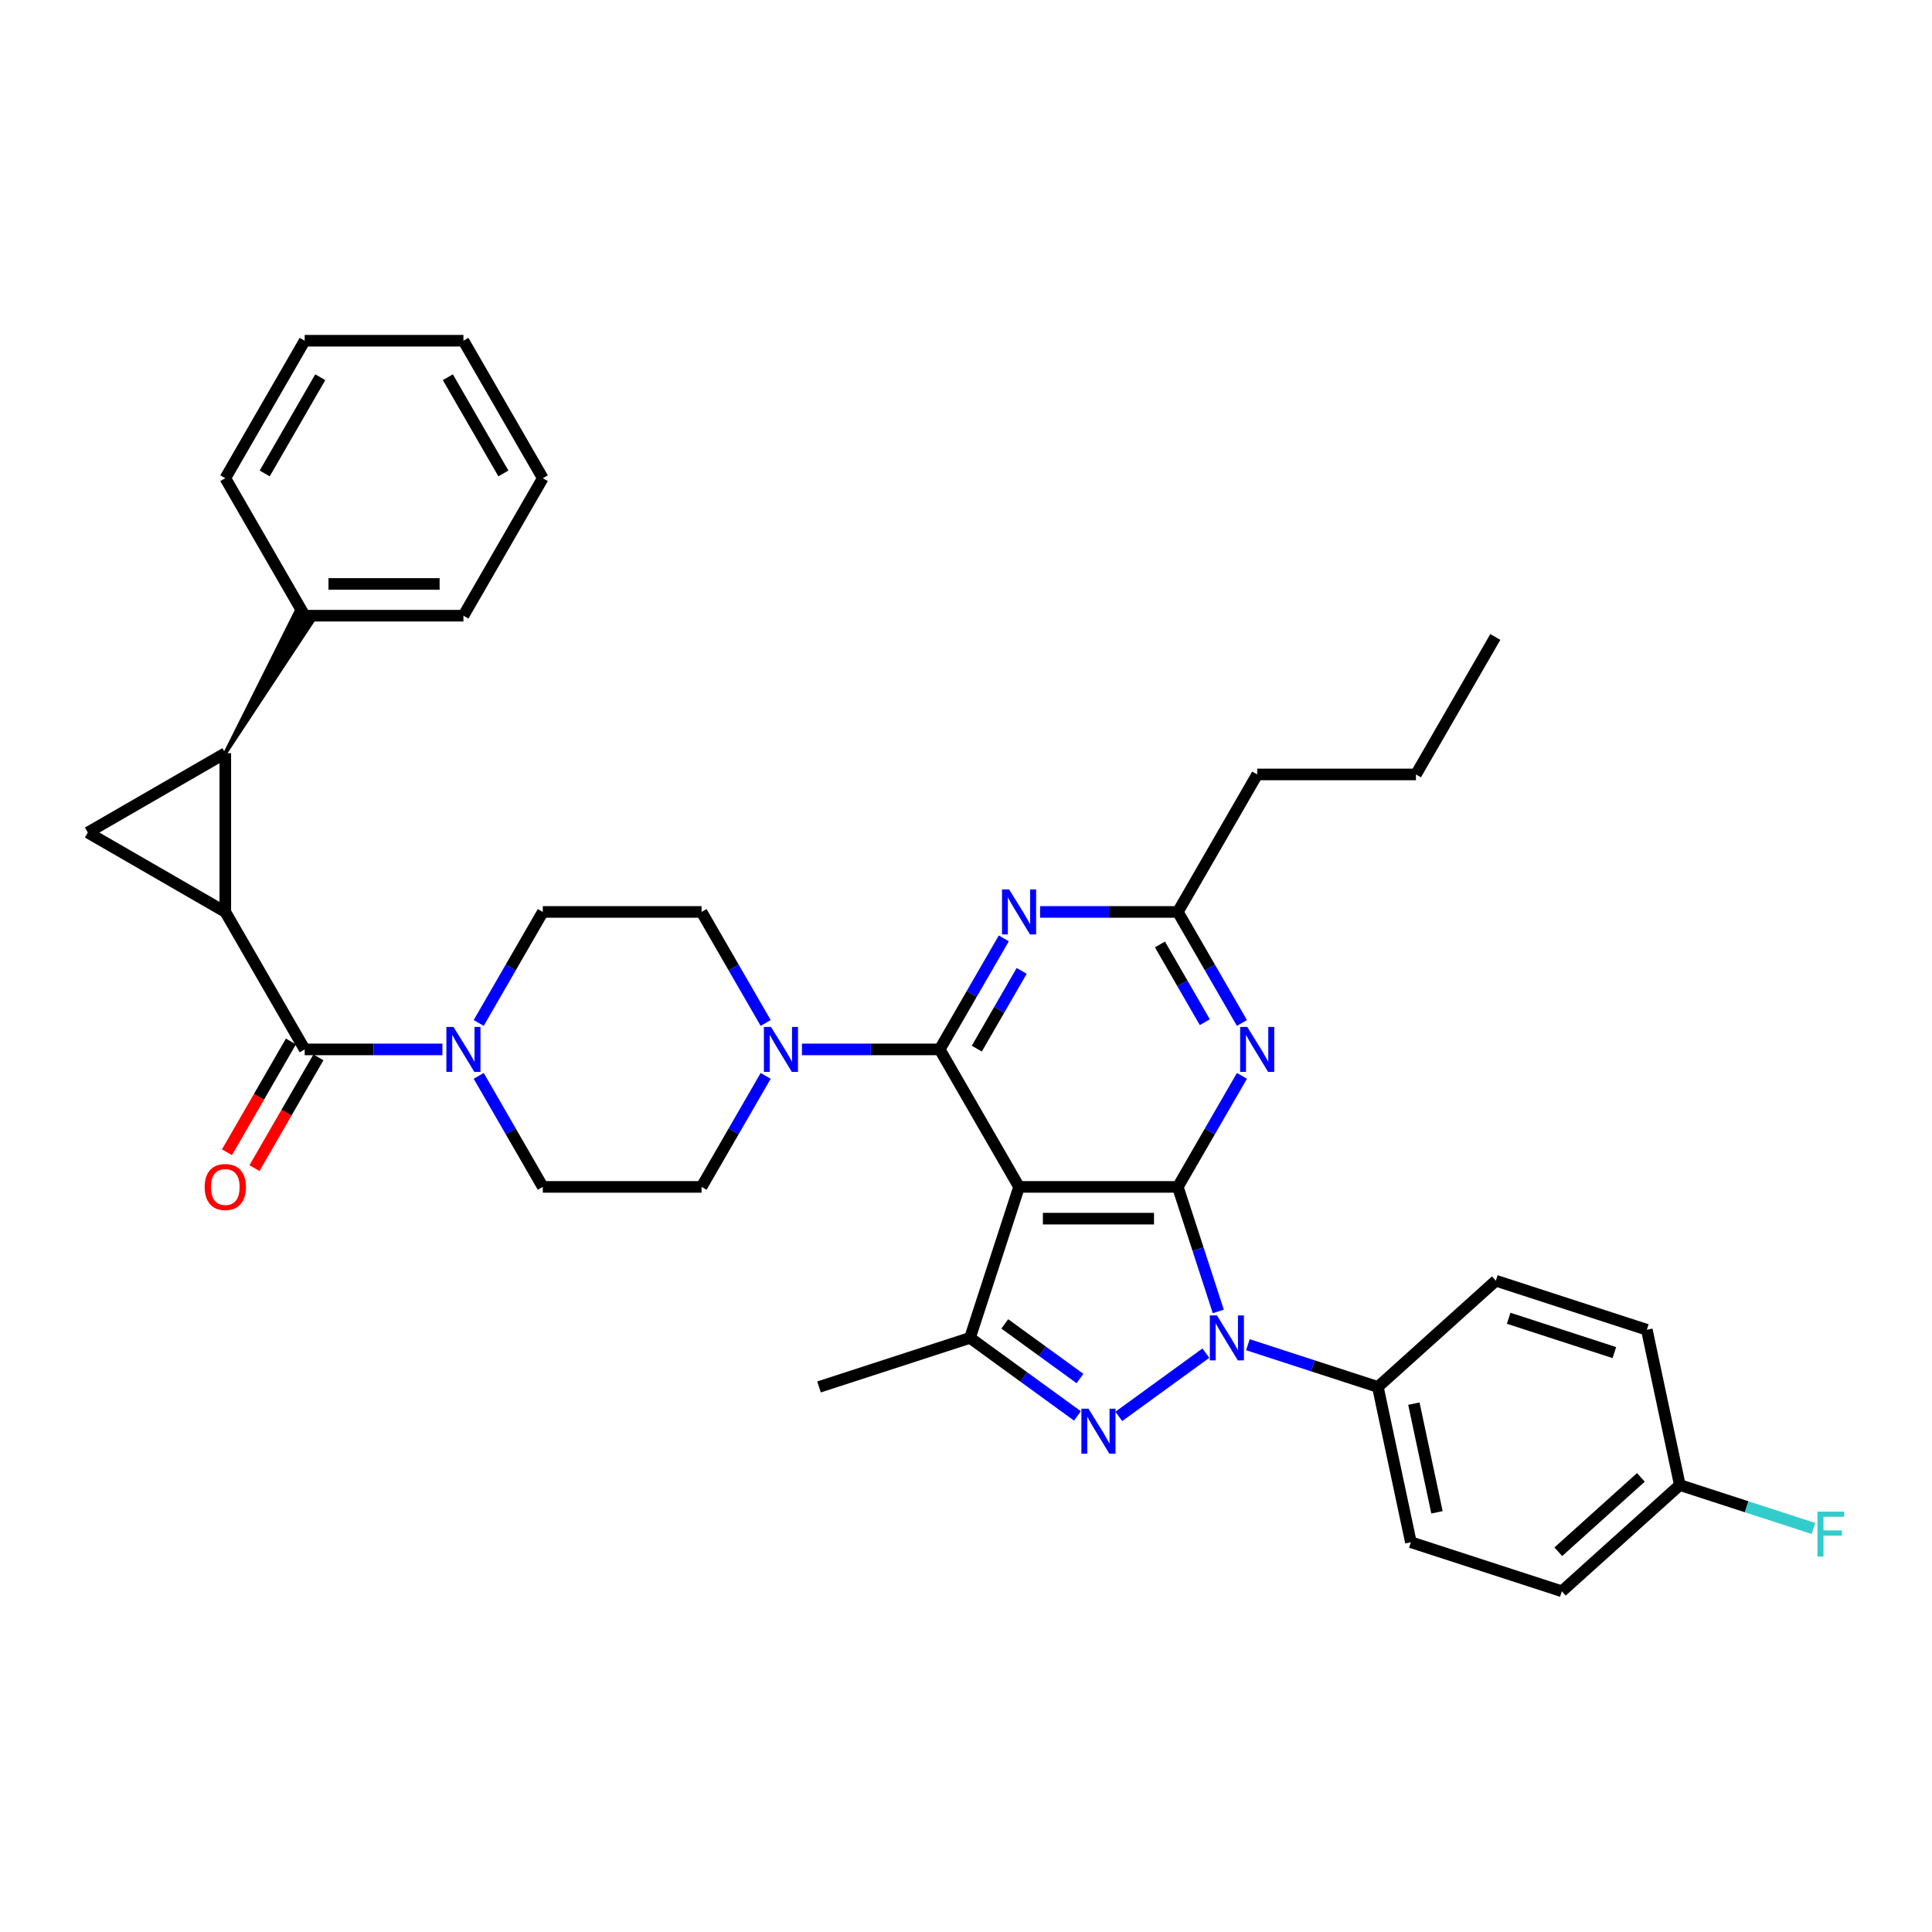 <?xml version='1.0' encoding='iso-8859-1'?>
<svg version='1.1' baseProfile='full'
              xmlns='http://www.w3.org/2000/svg'
                      xmlns:rdkit='http://www.rdkit.org/xml'
                      xmlns:xlink='http://www.w3.org/1999/xlink'
                  xml:space='preserve'
width='1000px' height='1000px' viewBox='0 0 1000 1000'>
<!-- END OF HEADER -->
<rect style='opacity:1.0;fill:#FFFFFF;stroke:none' width='1000' height='1000' x='0' y='0'> </rect>
<path class='bond-0' d='M 609.639,614.336 L 527.469,614.336' style='fill:none;fill-rule:evenodd;stroke:#000000;stroke-width:6px;stroke-linecap:butt;stroke-linejoin:miter;stroke-opacity:1' />
<path class='bond-0' d='M 597.314,630.77 L 539.794,630.77' style='fill:none;fill-rule:evenodd;stroke:#000000;stroke-width:6px;stroke-linecap:butt;stroke-linejoin:miter;stroke-opacity:1' />
<path class='bond-1' d='M 609.639,614.336 L 620.111,646.565' style='fill:none;fill-rule:evenodd;stroke:#000000;stroke-width:6px;stroke-linecap:butt;stroke-linejoin:miter;stroke-opacity:1' />
<path class='bond-1' d='M 620.111,646.565 L 630.583,678.795' style='fill:none;fill-rule:evenodd;stroke:#0000FF;stroke-width:6px;stroke-linecap:butt;stroke-linejoin:miter;stroke-opacity:1' />
<path class='bond-9' d='M 609.639,614.336 L 626.23,585.6' style='fill:none;fill-rule:evenodd;stroke:#000000;stroke-width:6px;stroke-linecap:butt;stroke-linejoin:miter;stroke-opacity:1' />
<path class='bond-9' d='M 626.23,585.6 L 642.821,556.864' style='fill:none;fill-rule:evenodd;stroke:#0000FF;stroke-width:6px;stroke-linecap:butt;stroke-linejoin:miter;stroke-opacity:1' />
<path class='bond-2' d='M 527.469,614.336 L 486.384,543.174' style='fill:none;fill-rule:evenodd;stroke:#000000;stroke-width:6px;stroke-linecap:butt;stroke-linejoin:miter;stroke-opacity:1' />
<path class='bond-6' d='M 527.469,614.336 L 502.077,692.485' style='fill:none;fill-rule:evenodd;stroke:#000000;stroke-width:6px;stroke-linecap:butt;stroke-linejoin:miter;stroke-opacity:1' />
<path class='bond-3' d='M 624.152,700.389 L 579.097,733.123' style='fill:none;fill-rule:evenodd;stroke:#0000FF;stroke-width:6px;stroke-linecap:butt;stroke-linejoin:miter;stroke-opacity:1' />
<path class='bond-14' d='M 645.911,696.019 L 679.546,706.948' style='fill:none;fill-rule:evenodd;stroke:#0000FF;stroke-width:6px;stroke-linecap:butt;stroke-linejoin:miter;stroke-opacity:1' />
<path class='bond-14' d='M 679.546,706.948 L 713.18,717.877' style='fill:none;fill-rule:evenodd;stroke:#000000;stroke-width:6px;stroke-linecap:butt;stroke-linejoin:miter;stroke-opacity:1' />
<path class='bond-11' d='M 486.384,543.174 L 450.738,543.174' style='fill:none;fill-rule:evenodd;stroke:#000000;stroke-width:6px;stroke-linecap:butt;stroke-linejoin:miter;stroke-opacity:1' />
<path class='bond-11' d='M 450.738,543.174 L 415.092,543.174' style='fill:none;fill-rule:evenodd;stroke:#0000FF;stroke-width:6px;stroke-linecap:butt;stroke-linejoin:miter;stroke-opacity:1' />
<path class='bond-37' d='M 486.384,543.174 L 502.974,514.438' style='fill:none;fill-rule:evenodd;stroke:#000000;stroke-width:6px;stroke-linecap:butt;stroke-linejoin:miter;stroke-opacity:1' />
<path class='bond-37' d='M 502.974,514.438 L 519.565,485.702' style='fill:none;fill-rule:evenodd;stroke:#0000FF;stroke-width:6px;stroke-linecap:butt;stroke-linejoin:miter;stroke-opacity:1' />
<path class='bond-37' d='M 505.593,542.77 L 517.207,522.655' style='fill:none;fill-rule:evenodd;stroke:#000000;stroke-width:6px;stroke-linecap:butt;stroke-linejoin:miter;stroke-opacity:1' />
<path class='bond-37' d='M 517.207,522.655 L 528.82,502.54' style='fill:none;fill-rule:evenodd;stroke:#0000FF;stroke-width:6px;stroke-linecap:butt;stroke-linejoin:miter;stroke-opacity:1' />
<path class='bond-36' d='M 557.675,732.879 L 529.876,712.682' style='fill:none;fill-rule:evenodd;stroke:#0000FF;stroke-width:6px;stroke-linecap:butt;stroke-linejoin:miter;stroke-opacity:1' />
<path class='bond-36' d='M 529.876,712.682 L 502.077,692.485' style='fill:none;fill-rule:evenodd;stroke:#000000;stroke-width:6px;stroke-linecap:butt;stroke-linejoin:miter;stroke-opacity:1' />
<path class='bond-36' d='M 558.995,713.524 L 539.535,699.386' style='fill:none;fill-rule:evenodd;stroke:#0000FF;stroke-width:6px;stroke-linecap:butt;stroke-linejoin:miter;stroke-opacity:1' />
<path class='bond-36' d='M 539.535,699.386 L 520.076,685.248' style='fill:none;fill-rule:evenodd;stroke:#000000;stroke-width:6px;stroke-linecap:butt;stroke-linejoin:miter;stroke-opacity:1' />
<path class='bond-4' d='M 116.616,472.012 L 157.702,543.174' style='fill:none;fill-rule:evenodd;stroke:#000000;stroke-width:6px;stroke-linecap:butt;stroke-linejoin:miter;stroke-opacity:1' />
<path class='bond-5' d='M 116.616,472.012 L 116.616,389.842' style='fill:none;fill-rule:evenodd;stroke:#000000;stroke-width:6px;stroke-linecap:butt;stroke-linejoin:miter;stroke-opacity:1' />
<path class='bond-8' d='M 116.616,472.012 L 45.455,430.927' style='fill:none;fill-rule:evenodd;stroke:#000000;stroke-width:6px;stroke-linecap:butt;stroke-linejoin:miter;stroke-opacity:1' />
<path class='bond-16' d='M 116.616,389.842 L 161.971,321.145 L 153.432,316.215 Z' style='fill:#000000;fill-rule:evenodd;fill-opacity:1;stroke:#000000;stroke-width:2px;stroke-linecap:butt;stroke-linejoin:miter;stroke-opacity:1;' />
<path class='bond-40' d='M 116.616,389.842 L 45.455,430.927' style='fill:none;fill-rule:evenodd;stroke:#000000;stroke-width:6px;stroke-linecap:butt;stroke-linejoin:miter;stroke-opacity:1' />
<path class='bond-24' d='M 502.077,692.485 L 423.928,717.877' style='fill:none;fill-rule:evenodd;stroke:#000000;stroke-width:6px;stroke-linecap:butt;stroke-linejoin:miter;stroke-opacity:1' />
<path class='bond-7' d='M 157.702,543.174 L 193.347,543.174' style='fill:none;fill-rule:evenodd;stroke:#000000;stroke-width:6px;stroke-linecap:butt;stroke-linejoin:miter;stroke-opacity:1' />
<path class='bond-7' d='M 193.347,543.174 L 228.993,543.174' style='fill:none;fill-rule:evenodd;stroke:#0000FF;stroke-width:6px;stroke-linecap:butt;stroke-linejoin:miter;stroke-opacity:1' />
<path class='bond-15' d='M 150.585,539.065 L 134.033,567.736' style='fill:none;fill-rule:evenodd;stroke:#000000;stroke-width:6px;stroke-linecap:butt;stroke-linejoin:miter;stroke-opacity:1' />
<path class='bond-15' d='M 134.033,567.736 L 117.48,596.406' style='fill:none;fill-rule:evenodd;stroke:#FF0000;stroke-width:6px;stroke-linecap:butt;stroke-linejoin:miter;stroke-opacity:1' />
<path class='bond-15' d='M 164.818,547.282 L 148.265,575.953' style='fill:none;fill-rule:evenodd;stroke:#000000;stroke-width:6px;stroke-linecap:butt;stroke-linejoin:miter;stroke-opacity:1' />
<path class='bond-15' d='M 148.265,575.953 L 131.712,604.623' style='fill:none;fill-rule:evenodd;stroke:#FF0000;stroke-width:6px;stroke-linecap:butt;stroke-linejoin:miter;stroke-opacity:1' />
<path class='bond-13' d='M 642.821,529.484 L 626.23,500.748' style='fill:none;fill-rule:evenodd;stroke:#0000FF;stroke-width:6px;stroke-linecap:butt;stroke-linejoin:miter;stroke-opacity:1' />
<path class='bond-13' d='M 626.23,500.748 L 609.639,472.012' style='fill:none;fill-rule:evenodd;stroke:#000000;stroke-width:6px;stroke-linecap:butt;stroke-linejoin:miter;stroke-opacity:1' />
<path class='bond-13' d='M 623.611,529.081 L 611.998,508.965' style='fill:none;fill-rule:evenodd;stroke:#0000FF;stroke-width:6px;stroke-linecap:butt;stroke-linejoin:miter;stroke-opacity:1' />
<path class='bond-13' d='M 611.998,508.965 L 600.384,488.85' style='fill:none;fill-rule:evenodd;stroke:#000000;stroke-width:6px;stroke-linecap:butt;stroke-linejoin:miter;stroke-opacity:1' />
<path class='bond-10' d='M 538.348,472.012 L 573.994,472.012' style='fill:none;fill-rule:evenodd;stroke:#0000FF;stroke-width:6px;stroke-linecap:butt;stroke-linejoin:miter;stroke-opacity:1' />
<path class='bond-10' d='M 573.994,472.012 L 609.639,472.012' style='fill:none;fill-rule:evenodd;stroke:#000000;stroke-width:6px;stroke-linecap:butt;stroke-linejoin:miter;stroke-opacity:1' />
<path class='bond-17' d='M 396.309,529.484 L 379.719,500.748' style='fill:none;fill-rule:evenodd;stroke:#0000FF;stroke-width:6px;stroke-linecap:butt;stroke-linejoin:miter;stroke-opacity:1' />
<path class='bond-17' d='M 379.719,500.748 L 363.128,472.012' style='fill:none;fill-rule:evenodd;stroke:#000000;stroke-width:6px;stroke-linecap:butt;stroke-linejoin:miter;stroke-opacity:1' />
<path class='bond-18' d='M 396.309,556.864 L 379.719,585.6' style='fill:none;fill-rule:evenodd;stroke:#0000FF;stroke-width:6px;stroke-linecap:butt;stroke-linejoin:miter;stroke-opacity:1' />
<path class='bond-18' d='M 379.719,585.6 L 363.128,614.336' style='fill:none;fill-rule:evenodd;stroke:#000000;stroke-width:6px;stroke-linecap:butt;stroke-linejoin:miter;stroke-opacity:1' />
<path class='bond-12' d='M 247.776,529.484 L 264.367,500.748' style='fill:none;fill-rule:evenodd;stroke:#0000FF;stroke-width:6px;stroke-linecap:butt;stroke-linejoin:miter;stroke-opacity:1' />
<path class='bond-12' d='M 264.367,500.748 L 280.957,472.012' style='fill:none;fill-rule:evenodd;stroke:#000000;stroke-width:6px;stroke-linecap:butt;stroke-linejoin:miter;stroke-opacity:1' />
<path class='bond-39' d='M 247.776,556.864 L 264.367,585.6' style='fill:none;fill-rule:evenodd;stroke:#0000FF;stroke-width:6px;stroke-linecap:butt;stroke-linejoin:miter;stroke-opacity:1' />
<path class='bond-39' d='M 264.367,585.6 L 280.957,614.336' style='fill:none;fill-rule:evenodd;stroke:#000000;stroke-width:6px;stroke-linecap:butt;stroke-linejoin:miter;stroke-opacity:1' />
<path class='bond-28' d='M 609.639,472.012 L 650.725,400.85' style='fill:none;fill-rule:evenodd;stroke:#000000;stroke-width:6px;stroke-linecap:butt;stroke-linejoin:miter;stroke-opacity:1' />
<path class='bond-21' d='M 713.18,717.877 L 730.264,798.251' style='fill:none;fill-rule:evenodd;stroke:#000000;stroke-width:6px;stroke-linecap:butt;stroke-linejoin:miter;stroke-opacity:1' />
<path class='bond-21' d='M 731.818,726.516 L 743.777,782.778' style='fill:none;fill-rule:evenodd;stroke:#000000;stroke-width:6px;stroke-linecap:butt;stroke-linejoin:miter;stroke-opacity:1' />
<path class='bond-22' d='M 713.18,717.877 L 774.245,662.894' style='fill:none;fill-rule:evenodd;stroke:#000000;stroke-width:6px;stroke-linecap:butt;stroke-linejoin:miter;stroke-opacity:1' />
<path class='bond-29' d='M 157.702,318.68 L 239.872,318.68' style='fill:none;fill-rule:evenodd;stroke:#000000;stroke-width:6px;stroke-linecap:butt;stroke-linejoin:miter;stroke-opacity:1' />
<path class='bond-29' d='M 170.027,302.246 L 227.546,302.246' style='fill:none;fill-rule:evenodd;stroke:#000000;stroke-width:6px;stroke-linecap:butt;stroke-linejoin:miter;stroke-opacity:1' />
<path class='bond-30' d='M 157.702,318.68 L 116.616,247.518' style='fill:none;fill-rule:evenodd;stroke:#000000;stroke-width:6px;stroke-linecap:butt;stroke-linejoin:miter;stroke-opacity:1' />
<path class='bond-19' d='M 363.128,472.012 L 280.957,472.012' style='fill:none;fill-rule:evenodd;stroke:#000000;stroke-width:6px;stroke-linecap:butt;stroke-linejoin:miter;stroke-opacity:1' />
<path class='bond-20' d='M 363.128,614.336 L 280.957,614.336' style='fill:none;fill-rule:evenodd;stroke:#000000;stroke-width:6px;stroke-linecap:butt;stroke-linejoin:miter;stroke-opacity:1' />
<path class='bond-25' d='M 730.264,798.251 L 808.413,823.644' style='fill:none;fill-rule:evenodd;stroke:#000000;stroke-width:6px;stroke-linecap:butt;stroke-linejoin:miter;stroke-opacity:1' />
<path class='bond-26' d='M 774.245,662.894 L 852.394,688.286' style='fill:none;fill-rule:evenodd;stroke:#000000;stroke-width:6px;stroke-linecap:butt;stroke-linejoin:miter;stroke-opacity:1' />
<path class='bond-26' d='M 780.889,682.332 L 835.593,700.107' style='fill:none;fill-rule:evenodd;stroke:#000000;stroke-width:6px;stroke-linecap:butt;stroke-linejoin:miter;stroke-opacity:1' />
<path class='bond-23' d='M 869.478,768.661 L 852.394,688.286' style='fill:none;fill-rule:evenodd;stroke:#000000;stroke-width:6px;stroke-linecap:butt;stroke-linejoin:miter;stroke-opacity:1' />
<path class='bond-27' d='M 869.478,768.661 L 904.066,779.899' style='fill:none;fill-rule:evenodd;stroke:#000000;stroke-width:6px;stroke-linecap:butt;stroke-linejoin:miter;stroke-opacity:1' />
<path class='bond-27' d='M 904.066,779.899 L 938.654,791.137' style='fill:none;fill-rule:evenodd;stroke:#33CCCC;stroke-width:6px;stroke-linecap:butt;stroke-linejoin:miter;stroke-opacity:1' />
<path class='bond-38' d='M 869.478,768.661 L 808.413,823.644' style='fill:none;fill-rule:evenodd;stroke:#000000;stroke-width:6px;stroke-linecap:butt;stroke-linejoin:miter;stroke-opacity:1' />
<path class='bond-38' d='M 849.322,764.695 L 806.576,803.183' style='fill:none;fill-rule:evenodd;stroke:#000000;stroke-width:6px;stroke-linecap:butt;stroke-linejoin:miter;stroke-opacity:1' />
<path class='bond-31' d='M 650.725,400.85 L 732.895,400.85' style='fill:none;fill-rule:evenodd;stroke:#000000;stroke-width:6px;stroke-linecap:butt;stroke-linejoin:miter;stroke-opacity:1' />
<path class='bond-33' d='M 239.872,318.68 L 280.957,247.518' style='fill:none;fill-rule:evenodd;stroke:#000000;stroke-width:6px;stroke-linecap:butt;stroke-linejoin:miter;stroke-opacity:1' />
<path class='bond-34' d='M 116.616,247.518 L 157.702,176.356' style='fill:none;fill-rule:evenodd;stroke:#000000;stroke-width:6px;stroke-linecap:butt;stroke-linejoin:miter;stroke-opacity:1' />
<path class='bond-34' d='M 137.011,245.061 L 165.771,195.248' style='fill:none;fill-rule:evenodd;stroke:#000000;stroke-width:6px;stroke-linecap:butt;stroke-linejoin:miter;stroke-opacity:1' />
<path class='bond-32' d='M 732.895,400.85 L 773.98,329.689' style='fill:none;fill-rule:evenodd;stroke:#000000;stroke-width:6px;stroke-linecap:butt;stroke-linejoin:miter;stroke-opacity:1' />
<path class='bond-41' d='M 280.957,247.518 L 239.872,176.356' style='fill:none;fill-rule:evenodd;stroke:#000000;stroke-width:6px;stroke-linecap:butt;stroke-linejoin:miter;stroke-opacity:1' />
<path class='bond-41' d='M 260.562,245.061 L 231.803,195.248' style='fill:none;fill-rule:evenodd;stroke:#000000;stroke-width:6px;stroke-linecap:butt;stroke-linejoin:miter;stroke-opacity:1' />
<path class='bond-35' d='M 157.702,176.356 L 239.872,176.356' style='fill:none;fill-rule:evenodd;stroke:#000000;stroke-width:6px;stroke-linecap:butt;stroke-linejoin:miter;stroke-opacity:1' />
<path  class='atom-2' d='M 629.888 680.849
L 637.513 693.175
Q 638.269 694.391, 639.485 696.593
Q 640.701 698.795, 640.767 698.927
L 640.767 680.849
L 643.857 680.849
L 643.857 704.12
L 640.668 704.12
L 632.484 690.644
Q 631.531 689.066, 630.512 687.258
Q 629.526 685.451, 629.23 684.892
L 629.23 704.12
L 626.206 704.12
L 626.206 680.849
L 629.888 680.849
' fill='#0000FF'/>
<path  class='atom-4' d='M 563.41 729.148
L 571.036 741.473
Q 571.792 742.689, 573.008 744.892
Q 574.224 747.094, 574.29 747.225
L 574.29 729.148
L 577.379 729.148
L 577.379 752.418
L 574.191 752.418
L 566.007 738.943
Q 565.054 737.365, 564.035 735.557
Q 563.049 733.749, 562.753 733.191
L 562.753 752.418
L 559.729 752.418
L 559.729 729.148
L 563.41 729.148
' fill='#0000FF'/>
<path  class='atom-10' d='M 645.581 531.539
L 653.206 543.864
Q 653.962 545.08, 655.178 547.282
Q 656.394 549.485, 656.46 549.616
L 656.46 531.539
L 659.55 531.539
L 659.55 554.809
L 656.362 554.809
L 648.177 541.333
Q 647.224 539.756, 646.205 537.948
Q 645.219 536.14, 644.923 535.581
L 644.923 554.809
L 641.9 554.809
L 641.9 531.539
L 645.581 531.539
' fill='#0000FF'/>
<path  class='atom-11' d='M 522.325 460.377
L 529.95 472.702
Q 530.706 473.919, 531.923 476.121
Q 533.139 478.323, 533.204 478.454
L 533.204 460.377
L 536.294 460.377
L 536.294 483.648
L 533.106 483.648
L 524.922 470.172
Q 523.968 468.594, 522.949 466.786
Q 521.963 464.978, 521.668 464.42
L 521.668 483.648
L 518.644 483.648
L 518.644 460.377
L 522.325 460.377
' fill='#0000FF'/>
<path  class='atom-12' d='M 399.069 531.539
L 406.695 543.864
Q 407.451 545.08, 408.667 547.282
Q 409.883 549.485, 409.949 549.616
L 409.949 531.539
L 413.038 531.539
L 413.038 554.809
L 409.85 554.809
L 401.666 541.333
Q 400.713 539.756, 399.694 537.948
Q 398.708 536.14, 398.412 535.581
L 398.412 554.809
L 395.388 554.809
L 395.388 531.539
L 399.069 531.539
' fill='#0000FF'/>
<path  class='atom-13' d='M 234.728 531.539
L 242.354 543.864
Q 243.11 545.08, 244.326 547.282
Q 245.542 549.485, 245.608 549.616
L 245.608 531.539
L 248.697 531.539
L 248.697 554.809
L 245.509 554.809
L 237.325 541.333
Q 236.372 539.756, 235.353 537.948
Q 234.367 536.14, 234.071 535.581
L 234.071 554.809
L 231.047 554.809
L 231.047 531.539
L 234.728 531.539
' fill='#0000FF'/>
<path  class='atom-16' d='M 105.934 614.401
Q 105.934 608.814, 108.695 605.691
Q 111.456 602.569, 116.616 602.569
Q 121.777 602.569, 124.538 605.691
Q 127.298 608.814, 127.298 614.401
Q 127.298 620.055, 124.505 623.276
Q 121.711 626.464, 116.616 626.464
Q 111.489 626.464, 108.695 623.276
Q 105.934 620.088, 105.934 614.401
M 116.616 623.835
Q 120.166 623.835, 122.072 621.468
Q 124.012 619.069, 124.012 614.401
Q 124.012 609.833, 122.072 607.532
Q 120.166 605.198, 116.616 605.198
Q 113.067 605.198, 111.127 607.499
Q 109.221 609.8, 109.221 614.401
Q 109.221 619.102, 111.127 621.468
Q 113.067 623.835, 116.616 623.835
' fill='#FF0000'/>
<path  class='atom-28' d='M 940.708 782.418
L 954.545 782.418
L 954.545 785.08
L 943.83 785.08
L 943.83 792.147
L 953.362 792.147
L 953.362 794.842
L 943.83 794.842
L 943.83 805.688
L 940.708 805.688
L 940.708 782.418
' fill='#33CCCC'/>
</svg>
